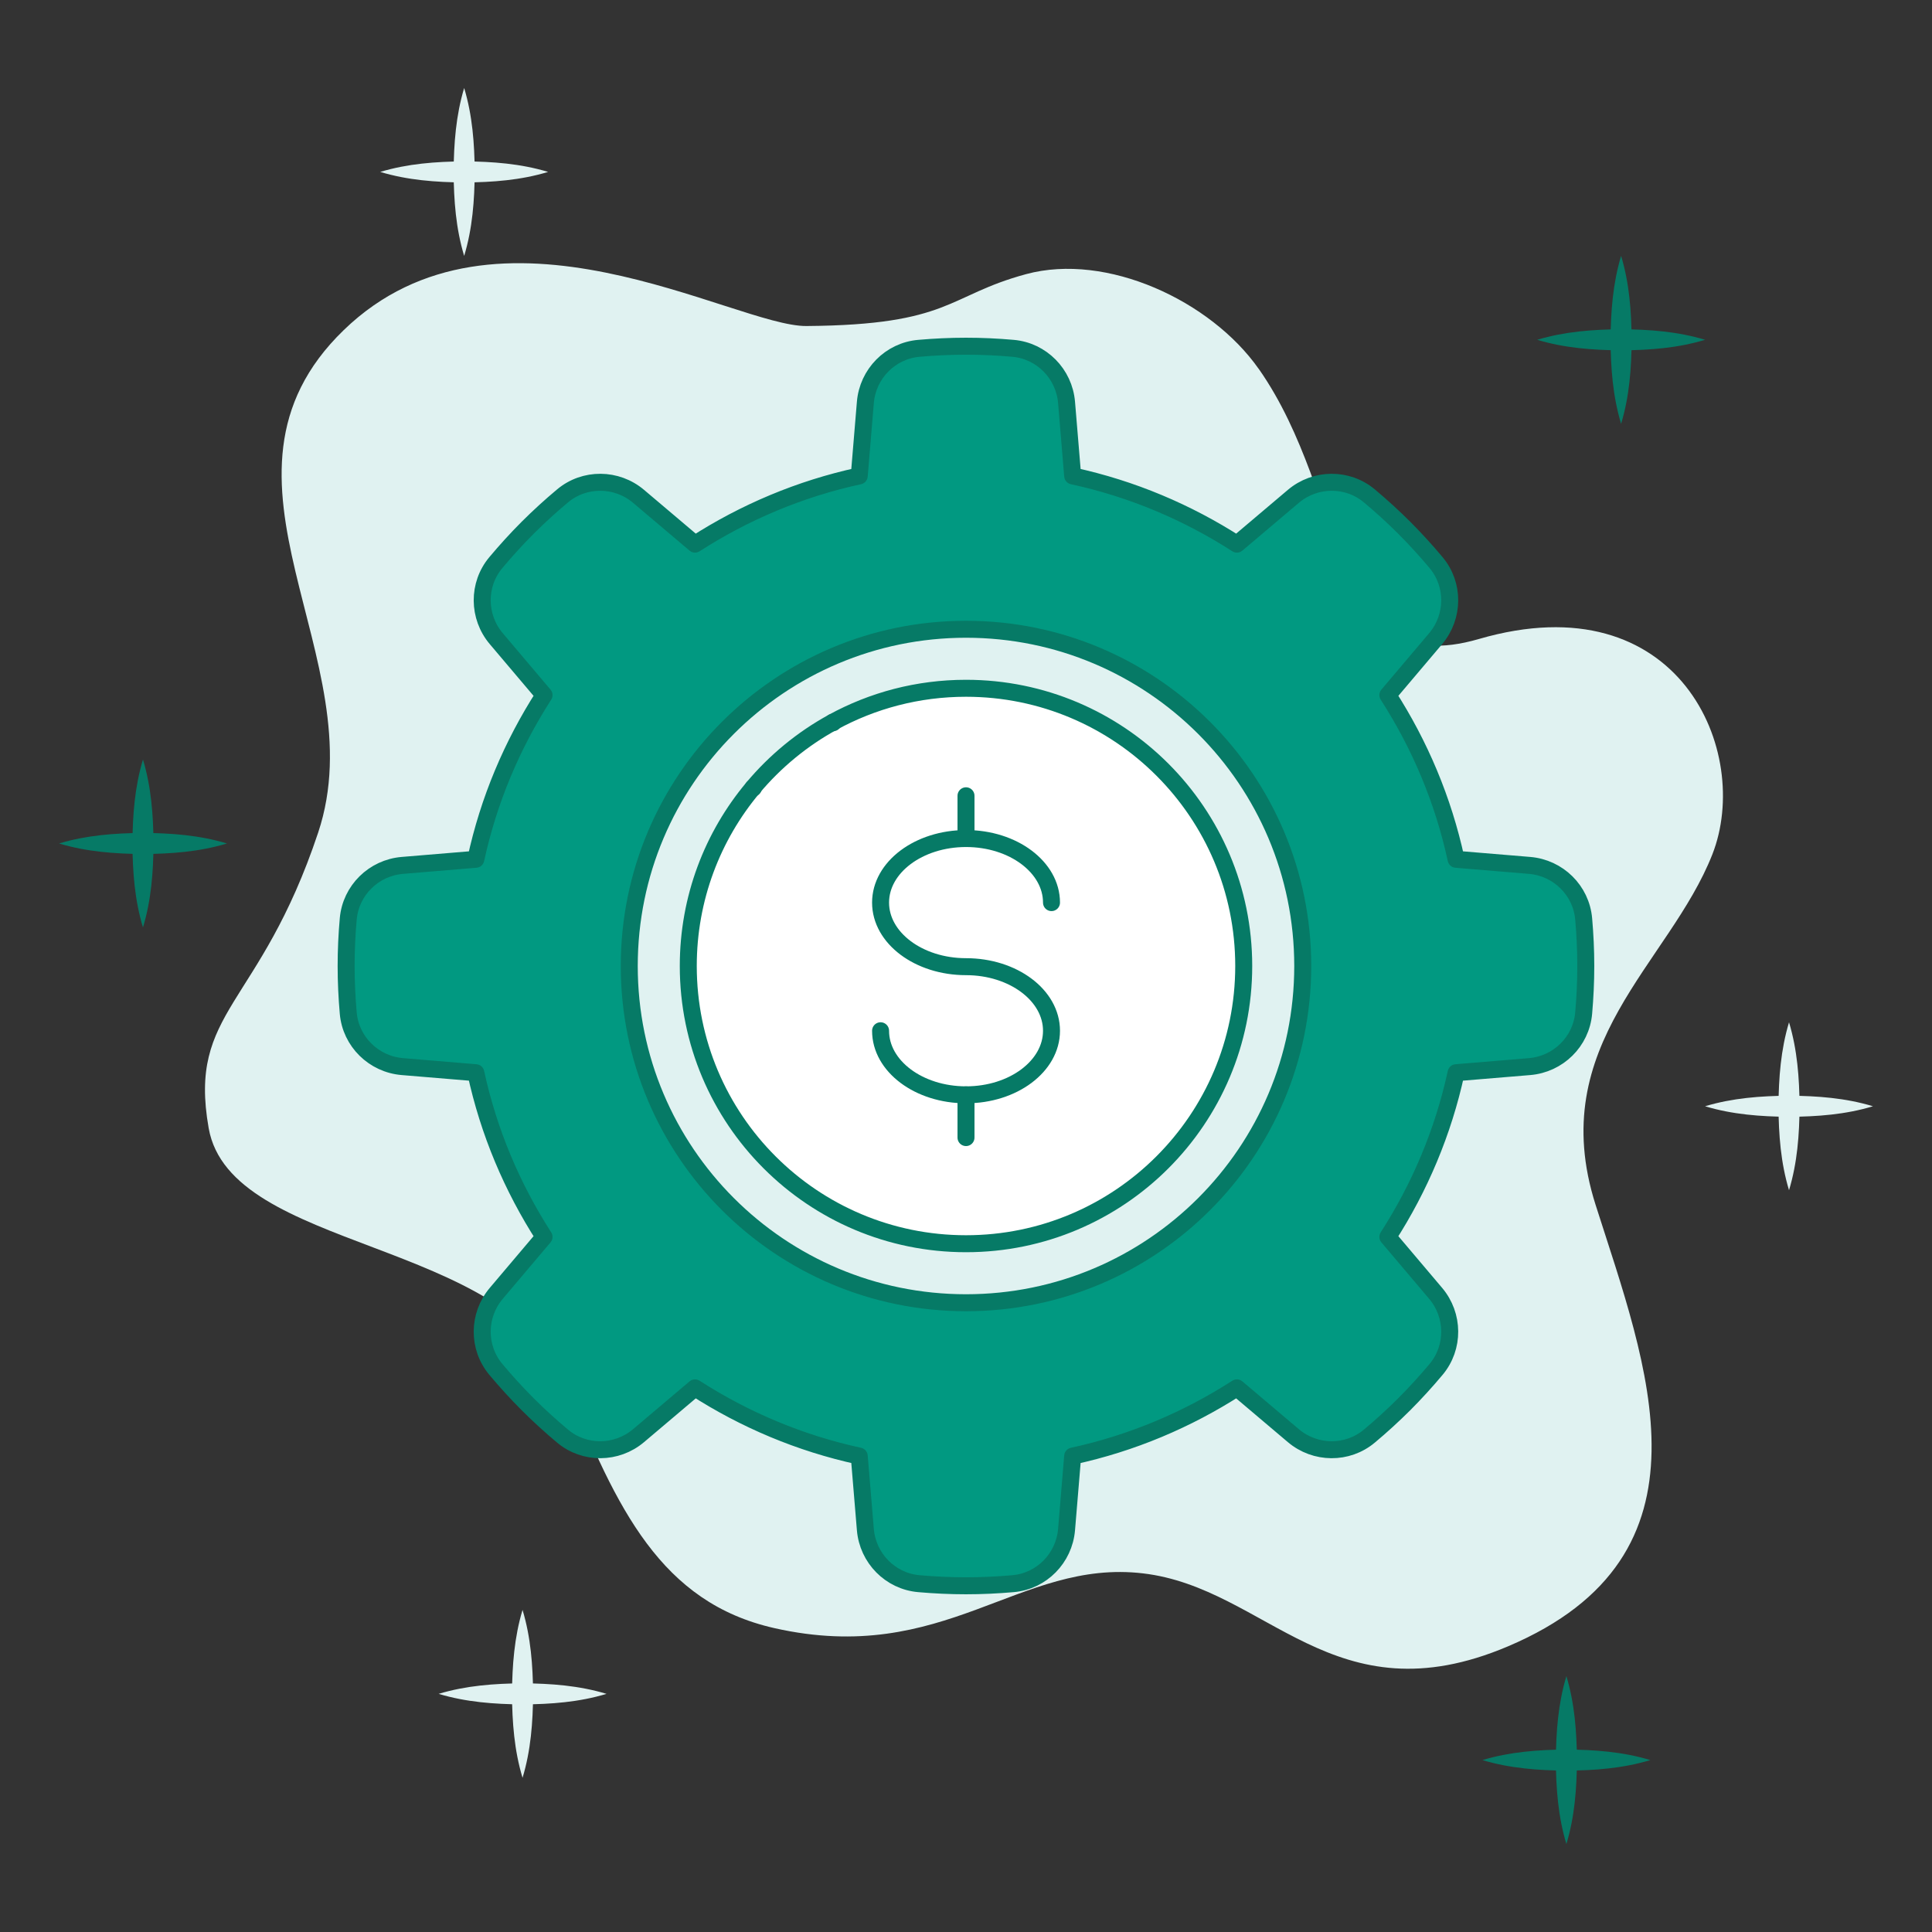 <svg xmlns="http://www.w3.org/2000/svg" id="Layer_1" viewBox="0 0 512 512"><rect x="0" y="0" width="512" height="512" fill="#333333" stroke="none"/><defs><style>      .cls-1 {        fill: none;      }      .cls-1, .cls-2, .cls-3 {        stroke: #067a66;        stroke-linecap: round;        stroke-linejoin: round;        stroke-width: 4.5px;      }      .cls-4 {        fill: #e0f2f1;      }      .cls-2 {        fill: #fff;      }      .cls-3 {        fill: #019981;      }      .cls-5 {        fill: #067a66;      }    </style></defs><g><path class="cls-4" d="M333.57,97.76c-12.7-18.09-40.27-30.88-61.61-25.12-21,5.67-19.91,13.47-58.25,13.76-19.03.14-82-38.25-122.62,1.08-40.62,39.33,8.7,86.72-6.77,133.15-15.48,46.43-34.55,47.01-29.02,78.34,5.8,32.89,79.31,29.02,94.79,67.7,13.35,33.37,25.15,58.03,55.13,64.8,45.15,10.19,64.8-18.38,97.69-14.51,32.89,3.87,50.42,38.99,96.72,19.34,56.97-24.18,36.75-74.48,23.21-117.03-13.54-42.56,19.56-63.86,30.95-92.85,10.64-27.08-8.7-72.54-61.9-57.07-40.19,11.69-34.13-37.15-58.32-71.61Z"></path><g><path class="cls-5" d="M407.37,90.05c7.31-2.2,14.73-2.73,22.25-2.8,7.52.06,14.94.59,22.25,2.8-7.31,2.21-14.73,2.74-22.25,2.8-7.52-.07-14.94-.6-22.25-2.8h0Z"></path><path class="cls-5" d="M429.61,67.81c2.2,7.31,2.73,14.73,2.8,22.25-.06,7.52-.59,14.94-2.8,22.25-2.21-7.31-2.74-14.73-2.8-22.25.07-7.52.6-14.94,2.8-22.25h0Z"></path></g><g><path class="cls-4" d="M451.86,293.17c7.31-2.2,14.73-2.73,22.25-2.8,7.52.06,14.94.59,22.25,2.8-7.31,2.21-14.73,2.74-22.25,2.8-7.52-.07-14.94-.6-22.25-2.8h0Z"></path><path class="cls-4" d="M474.11,270.92c2.2,7.31,2.73,14.73,2.8,22.25-.06,7.52-.59,14.94-2.8,22.25-2.21-7.31-2.74-14.73-2.8-22.25.07-7.52.6-14.94,2.8-22.25h0Z"></path></g><g><path class="cls-5" d="M392.86,466.44c7.31-2.2,14.73-2.73,22.25-2.8,7.52.06,14.94.59,22.25,2.8-7.31,2.21-14.73,2.74-22.25,2.8-7.52-.07-14.94-.6-22.25-2.8h0Z"></path><path class="cls-5" d="M415.11,444.19c2.2,7.31,2.73,14.73,2.8,22.25-.06,7.52-.59,14.94-2.8,22.25-2.21-7.31-2.74-14.73-2.8-22.25.07-7.52.6-14.94,2.8-22.25h0Z"></path></g><g><path class="cls-4" d="M116.24,448.89c7.31-2.2,14.73-2.73,22.25-2.8,7.52.06,14.94.59,22.25,2.8-7.31,2.21-14.73,2.74-22.25,2.8-7.52-.07-14.94-.6-22.25-2.8h0Z"></path><path class="cls-4" d="M138.48,426.64c2.2,7.31,2.73,14.73,2.8,22.25-.06,7.52-.59,14.94-2.8,22.25-2.21-7.31-2.74-14.73-2.8-22.25.07-7.52.6-14.94,2.8-22.25h0Z"></path></g><g><path class="cls-4" d="M100.76,45.56c7.31-2.2,14.73-2.73,22.25-2.8,7.52.06,14.94.59,22.25,2.8-7.31,2.21-14.73,2.74-22.25,2.8-7.52-.07-14.94-.6-22.25-2.8h0Z"></path><path class="cls-4" d="M123.01,23.32c2.2,7.31,2.73,14.73,2.8,22.25-.06,7.52-.59,14.94-2.8,22.25-2.21-7.31-2.74-14.73-2.8-22.25.07-7.52.6-14.94,2.8-22.25h0Z"></path></g><g><path class="cls-5" d="M15.65,223.53c7.31-2.2,14.73-2.73,22.25-2.8,7.52.06,14.94.59,22.25,2.8-7.31,2.21-14.73,2.74-22.25,2.8-7.52-.07-14.94-.6-22.25-2.8h0Z"></path><path class="cls-5" d="M37.89,201.28c2.2,7.31,2.73,14.73,2.8,22.25-.06,7.52-.59,14.94-2.8,22.25-2.21-7.31-2.74-14.73-2.8-22.25.07-7.52.6-14.94,2.8-22.25h0Z"></path></g></g><g><path class="cls-3" d="M419.69,243.52c-.66-7.58-6.76-13.55-14.34-14.18l-19.47-1.62c-3.41-15.74-9.64-30.4-18.08-43.51l12.66-14.96c4.91-5.8,5-14.34.11-20.16-2.67-3.2-5.49-6.27-8.43-9.23-2.95-2.94-6.03-5.75-9.23-8.43-5.82-4.89-14.36-4.8-20.16.11l-14.96,12.66c-13.12-8.44-27.78-14.67-43.52-18.08l-1.62-19.47c-.63-7.58-6.6-13.67-14.18-14.34-4.15-.37-8.32-.56-12.48-.56-4.21,0-8.37.2-12.48.56-7.58.66-13.55,6.76-14.18,14.34l-1.62,19.47c-15.74,3.41-30.4,9.64-43.52,18.08l-14.96-12.66c-5.8-4.91-14.34-5-20.16-.11-3.2,2.67-6.28,5.49-9.23,8.43-2.94,2.95-5.75,6.03-8.43,9.23-4.89,5.82-4.8,14.36.11,20.16l12.66,14.96c-8.44,13.12-14.67,27.78-18.08,43.51l-19.47,1.62c-7.58.63-13.67,6.6-14.34,14.18-.37,4.15-.56,8.32-.56,12.48,0,4.21.2,8.37.56,12.48.66,7.58,6.76,13.55,14.34,14.18l19.47,1.62c3.41,15.74,9.64,30.4,18.08,43.51l-12.66,14.96c-4.91,5.8-5,14.34-.11,20.16,2.67,3.2,5.49,6.27,8.43,9.23,2.95,2.94,6.03,5.75,9.23,8.43,5.82,4.89,14.36,4.8,20.16-.11l14.96-12.66c13.12,8.44,27.78,14.67,43.52,18.08l1.62,19.47c.63,7.58,6.6,13.68,14.18,14.34,4.12.36,8.27.56,12.48.56s8.37-.2,12.48-.56c7.58-.66,13.55-6.76,14.18-14.34l1.62-19.47c15.74-3.41,30.4-9.64,43.52-18.08l14.96,12.66c5.8,4.91,14.34,5,20.16.11,3.2-2.67,6.27-5.49,9.23-8.43,2.94-2.95,5.75-6.03,8.43-9.23,4.89-5.82,4.8-14.36-.11-20.16l-12.66-14.96c8.44-13.12,14.67-27.78,18.08-43.51l19.47-1.62c7.58-.63,13.68-6.6,14.34-14.18.36-4.12.56-8.27.56-12.48,0-4.21-.2-8.37-.56-12.48h0ZM256,345.24c-49.28,0-89.24-39.95-89.24-89.24s39.95-89.24,89.24-89.24,89.24,39.95,89.24,89.24-39.95,89.24-89.24,89.24Z"></path><g><path class="cls-2" d="M329.6,256c0,40.64-32.95,73.6-73.6,73.6s-73.6-32.95-73.6-73.6c0-17.98,6.44-34.45,17.15-47.23,5.89-7.03,13.07-12.95,21.17-17.38,10.47-5.73,22.5-8.99,35.28-8.99,40.64,0,73.6,32.95,73.6,73.6Z"></path><path class="cls-1" d="M233.36,273.16c0,9.38,10.13,16.98,22.65,16.98s22.65-7.6,22.65-16.98-10.14-16.98-22.65-16.98-22.65-7.6-22.65-16.98,10.13-16.98,22.65-16.98,22.65,7.61,22.65,16.98"></path><line class="cls-1" x1="256" y1="222.21" x2="256" y2="210.89"></line><line class="cls-1" x1="256" y1="301.47" x2="256" y2="290.15"></line><path class="cls-1" d="M220.79,191.53c-.02-.05-.05-.1-.07-.14"></path><line class="cls-1" x1="199.65" y1="208.84" x2="199.55" y2="208.77"></line></g></g></svg>